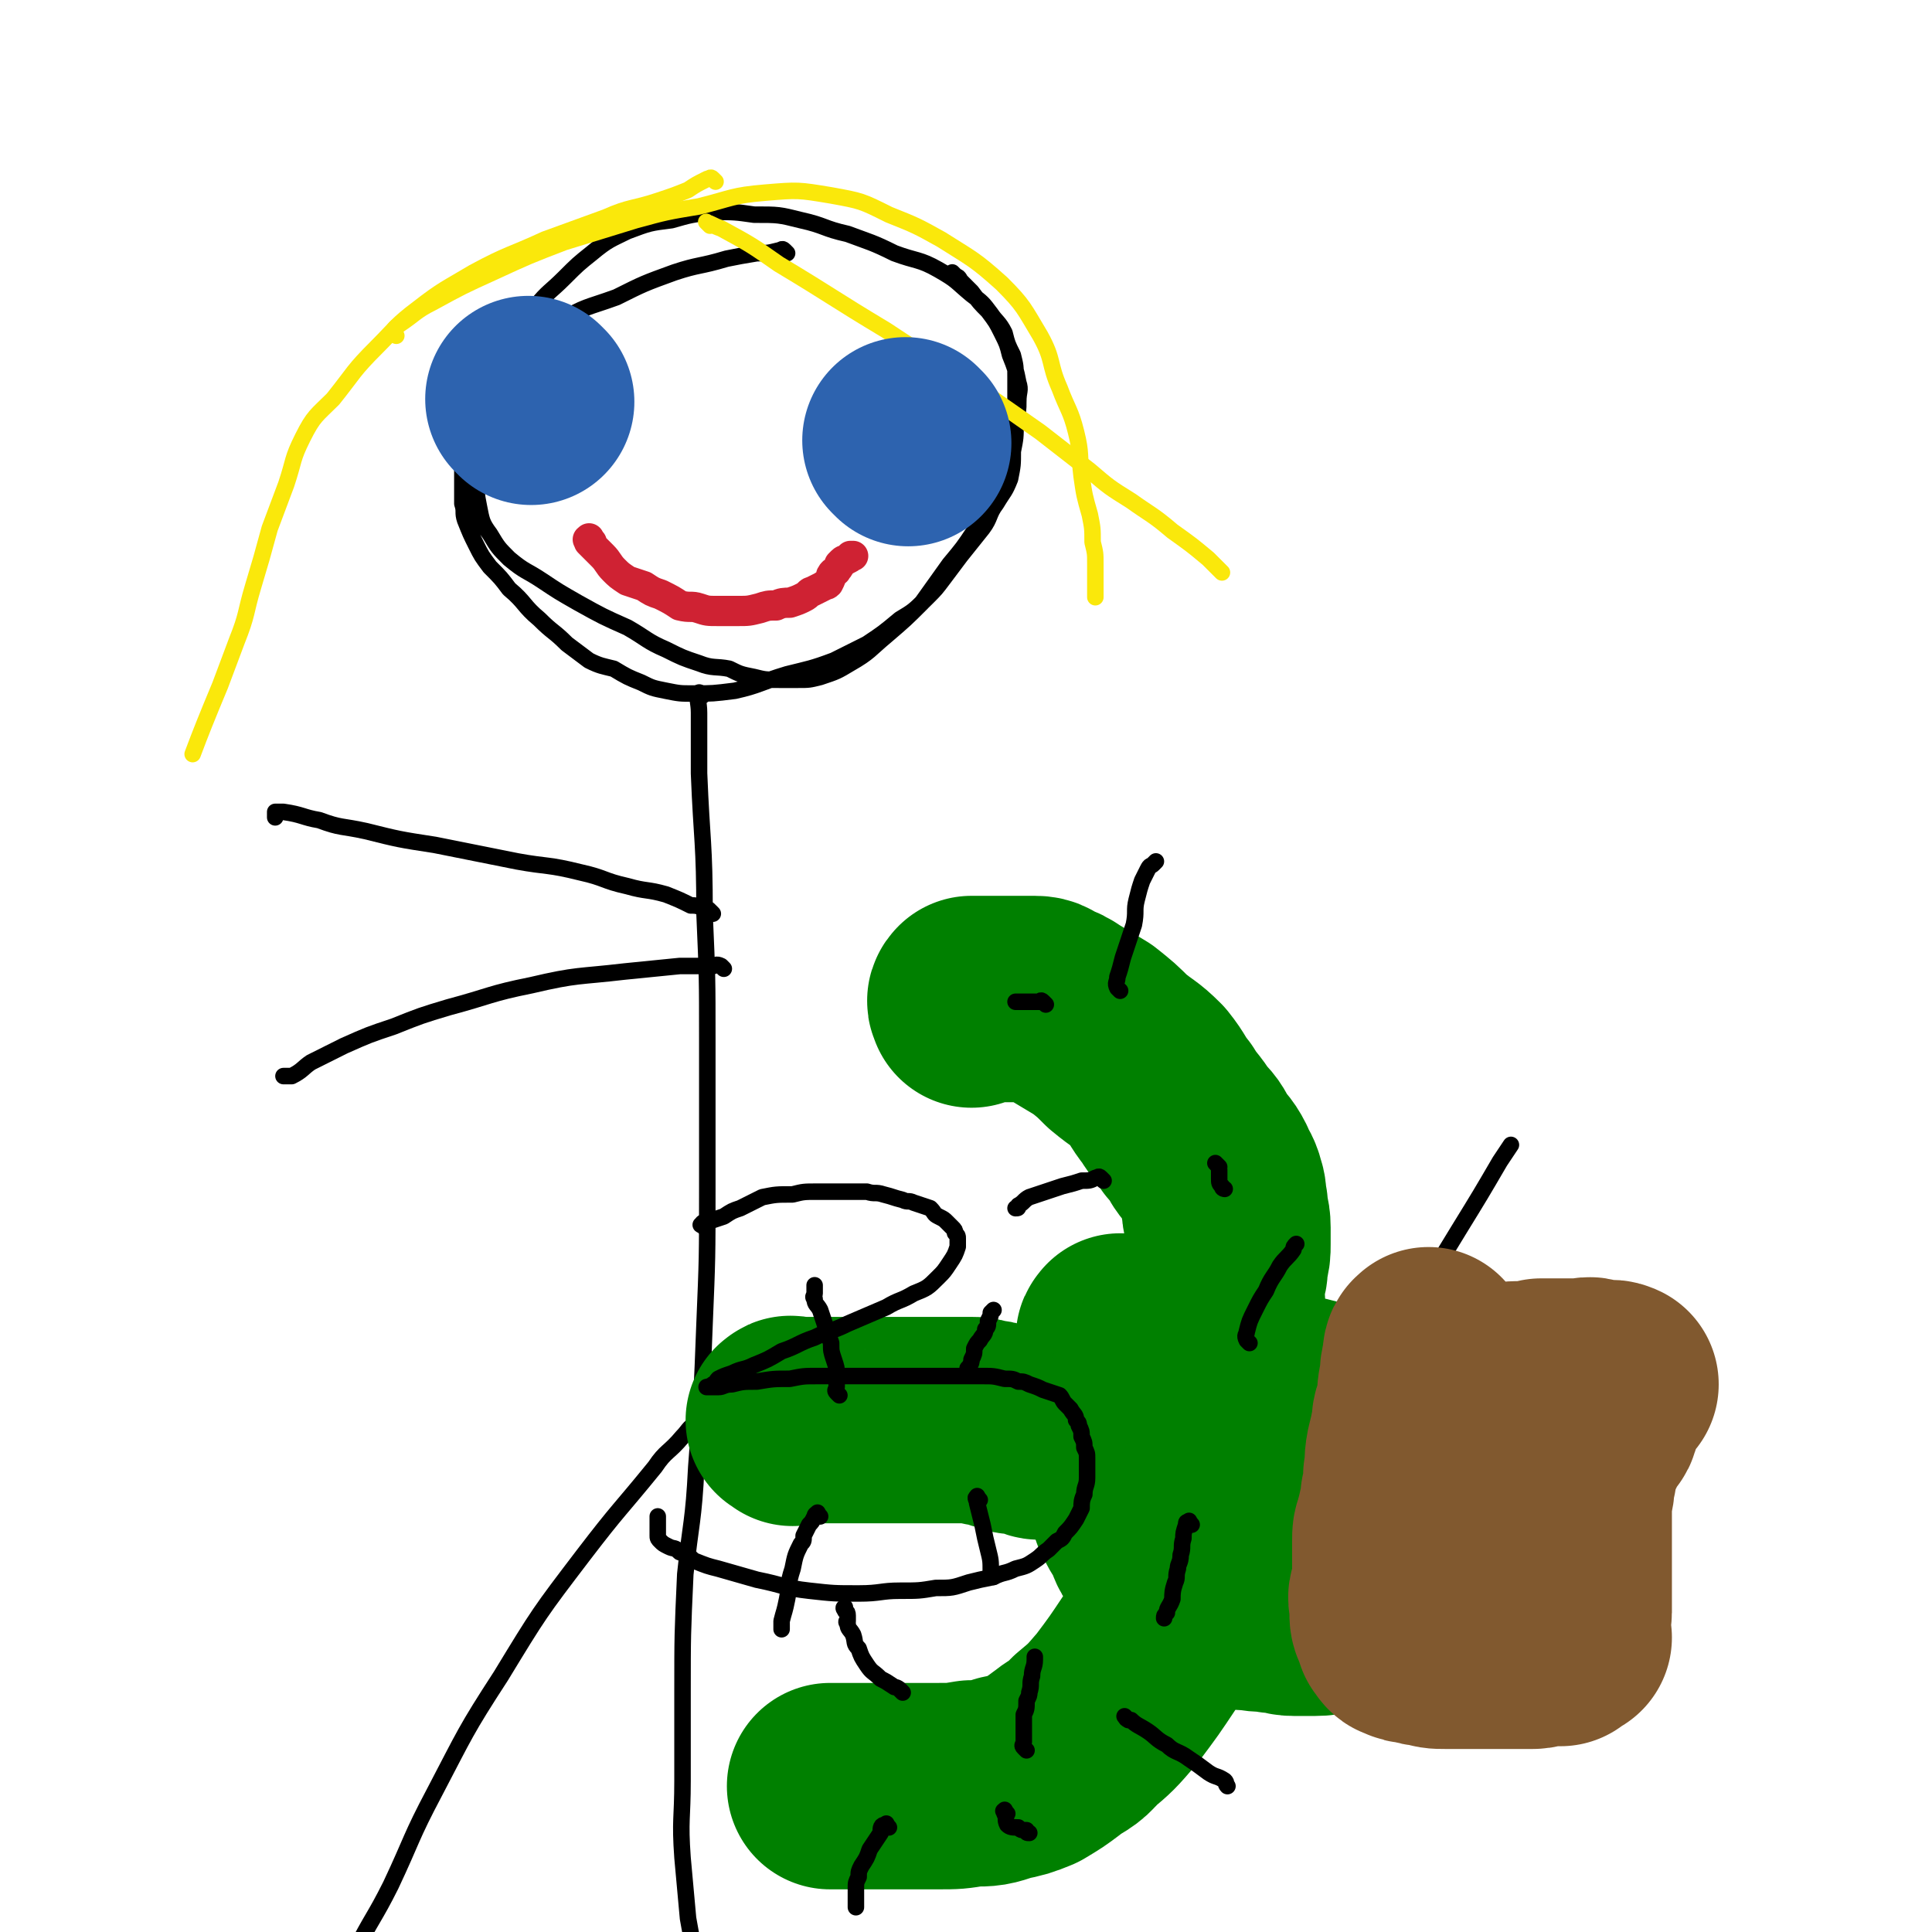 <svg viewBox='0 0 702 702' version='1.1' xmlns='http://www.w3.org/2000/svg' xmlns:xlink='http://www.w3.org/1999/xlink'><g fill='none' stroke='#000000' stroke-width='6' stroke-linecap='round' stroke-linejoin='round'><path d='M286,92c-1,-1 -1,-1 -1,-1 -1,-1 -1,0 -2,0 -4,1 -4,1 -8,1 -6,1 -6,1 -11,2 -10,3 -10,2 -19,5 -11,4 -11,4 -21,9 -11,4 -11,3 -21,9 -8,5 -8,5 -14,12 -5,5 -5,6 -8,12 -4,6 -4,6 -7,12 -3,5 -3,5 -4,10 -2,4 -2,4 -2,7 0,3 0,3 0,6 0,4 0,4 0,7 1,3 0,3 1,6 2,5 2,5 4,9 2,4 2,4 5,8 4,4 4,4 7,8 6,5 5,6 11,11 5,5 5,4 10,9 4,3 4,3 8,6 4,2 5,2 9,3 5,3 5,3 10,5 4,2 4,2 9,3 5,1 5,1 10,1 7,0 7,0 15,-1 9,-2 9,-3 19,-6 8,-2 9,-2 17,-5 6,-3 6,-3 12,-6 6,-4 6,-4 12,-9 5,-3 5,-3 10,-8 3,-3 3,-3 6,-7 3,-4 3,-4 6,-8 4,-5 4,-5 8,-10 3,-4 2,-5 5,-9 3,-5 3,-4 5,-9 1,-5 1,-5 1,-10 1,-5 1,-5 1,-10 0,-4 0,-4 0,-9 0,-4 0,-4 0,-8 0,-4 0,-4 -1,-8 -2,-4 -2,-4 -3,-8 -2,-4 -3,-4 -5,-7 -3,-4 -3,-4 -7,-7 -6,-5 -5,-5 -12,-9 -7,-4 -8,-3 -16,-6 -8,-4 -9,-4 -17,-7 -9,-2 -8,-3 -17,-5 -8,-2 -8,-2 -17,-2 -7,-1 -7,-1 -15,-1 -8,1 -8,1 -15,3 -8,1 -8,1 -16,4 -6,3 -7,3 -13,8 -5,4 -5,4 -10,9 -5,5 -6,5 -10,10 -4,5 -4,5 -7,11 -3,6 -4,6 -6,12 -3,6 -3,6 -4,13 -2,6 -1,6 -2,13 -1,6 -2,6 -2,13 -1,6 -1,6 0,11 1,5 1,6 4,10 3,5 3,5 7,9 6,5 6,4 12,8 6,4 6,4 13,8 9,5 9,5 18,9 7,4 7,5 14,8 6,3 6,3 12,5 5,2 6,1 11,2 4,2 4,2 9,3 4,1 4,1 9,1 4,0 4,0 7,0 4,0 4,0 8,-1 6,-2 6,-2 11,-5 7,-4 7,-5 13,-10 7,-6 7,-6 13,-12 5,-7 5,-7 10,-14 5,-6 5,-6 9,-12 3,-5 3,-5 6,-10 2,-4 1,-4 3,-8 1,-3 1,-3 2,-6 1,-2 2,-2 2,-5 1,-3 0,-3 1,-6 0,-3 1,-3 1,-5 1,-4 1,-4 1,-7 0,-4 1,-4 0,-7 -1,-5 -1,-5 -3,-10 -1,-4 -1,-4 -3,-8 -2,-4 -2,-4 -5,-8 -3,-3 -3,-3 -6,-7 -2,-2 -2,-2 -4,-4 -1,-2 -1,-1 -2,-2 -1,-1 -1,-1 -1,-1 '/><path d='M255,253c-1,-1 -1,-2 -1,-1 -1,2 0,3 0,7 0,11 0,11 0,22 1,25 2,25 2,51 1,23 1,23 1,46 0,27 0,27 0,54 0,25 0,25 -1,49 -1,26 -1,26 -3,52 -1,20 -2,20 -4,39 -1,22 -1,22 -1,43 0,16 0,16 0,32 0,14 -1,14 0,28 1,11 1,11 2,22 2,11 2,11 3,21 1,10 1,10 1,21 1,7 1,7 1,15 0,7 1,7 0,13 -1,3 -1,3 -3,6 -1,1 -1,1 -2,3 -1,1 -1,1 -1,2 0,1 0,1 0,1 '/><path d='M259,332c-1,-1 -1,-1 -1,-1 -1,-1 -1,-1 -2,-1 -3,-1 -3,-1 -5,-1 -4,-2 -4,-2 -9,-4 -7,-2 -7,-1 -14,-3 -9,-2 -8,-3 -17,-5 -12,-3 -12,-2 -23,-4 -15,-3 -15,-3 -30,-6 -13,-2 -13,-2 -25,-5 -9,-2 -9,-1 -17,-4 -6,-1 -6,-2 -13,-3 -1,0 -2,0 -3,0 0,1 0,1 0,2 '/><path d='M263,352c-1,-1 -1,-1 -1,-1 -2,-1 -2,0 -3,0 -6,0 -6,0 -12,0 -10,1 -10,1 -20,2 -17,2 -17,1 -34,5 -15,3 -15,4 -30,8 -10,3 -10,3 -20,7 -9,3 -9,3 -18,7 -6,3 -6,3 -12,6 -3,2 -3,3 -7,5 -1,0 -1,0 -2,0 -1,0 -1,0 -1,0 '/><path d='M254,518c-1,-1 -1,-2 -1,-1 -3,2 -3,3 -5,5 -5,6 -6,5 -10,11 -13,16 -13,15 -26,32 -16,21 -16,21 -30,44 -13,20 -13,21 -24,42 -9,17 -8,17 -16,34 -6,12 -7,12 -13,24 -3,9 -3,9 -6,17 -3,9 -2,9 -4,18 -3,7 -3,7 -6,15 -1,2 -1,2 -1,4 '/></g>
<g fill='none' stroke='#FAE80B' stroke-width='6' stroke-linecap='round' stroke-linejoin='round'><path d='M260,66c-1,-1 -1,-1 -1,-1 -1,-1 -1,0 -2,0 -4,2 -4,2 -7,4 -5,2 -5,2 -11,4 -9,3 -10,2 -19,6 -11,4 -11,4 -22,8 -13,6 -13,5 -26,12 -10,6 -11,6 -20,13 -8,6 -8,7 -15,14 -9,9 -8,9 -16,19 -6,6 -7,6 -11,14 -4,8 -3,8 -6,17 -3,8 -3,8 -6,16 -3,11 -3,11 -6,21 -3,10 -2,10 -6,20 -3,8 -3,8 -6,16 -5,12 -7,17 -10,25 '/><path d='M144,122c-1,-1 -2,-1 -1,-1 0,-2 1,-2 2,-3 6,-4 6,-5 12,-8 11,-6 11,-6 22,-11 13,-6 13,-6 26,-11 13,-4 13,-4 26,-8 11,-3 11,-3 23,-5 12,-3 12,-4 24,-5 12,-1 12,-1 24,1 11,2 11,2 21,7 10,4 10,4 19,9 11,7 12,7 22,16 8,8 8,9 14,19 5,9 3,10 7,19 3,8 4,8 6,16 2,8 1,8 2,16 1,7 1,7 3,14 1,5 1,5 1,10 1,4 1,4 1,8 0,3 0,3 0,7 0,1 0,1 0,3 0,1 0,1 0,2 '/><path d='M258,82c-1,-1 -2,-2 -1,-1 1,0 2,1 5,2 11,6 11,6 21,13 20,12 19,12 39,24 18,12 18,11 36,23 10,7 10,7 20,14 9,7 9,7 18,14 7,6 7,6 15,11 7,5 8,5 15,11 7,5 7,5 13,10 2,2 2,2 4,4 1,1 1,1 1,1 '/></g>
<g fill='none' stroke='#2D63AF' stroke-width='75' stroke-linecap='round' stroke-linejoin='round'><path d='M330,161c-1,-1 -1,-1 -1,-1 '/><path d='M193,146c-1,-1 -1,-1 -1,-1 '/></g>
<g fill='none' stroke='#008000' stroke-width='75' stroke-linecap='round' stroke-linejoin='round'><path d='M288,517c-1,-1 -2,-1 -1,-1 0,-1 1,0 2,0 3,0 3,0 7,0 3,0 3,0 7,0 4,0 4,0 8,0 4,0 4,0 9,0 3,0 3,0 6,0 3,0 3,0 7,0 4,0 4,0 7,0 3,0 3,0 6,0 3,0 3,0 7,0 2,0 2,0 5,1 2,0 2,0 5,1 2,1 2,1 4,1 1,1 1,1 3,1 1,0 1,0 3,0 1,1 1,1 3,1 1,1 1,1 3,1 1,0 1,0 3,0 1,0 1,0 2,0 1,0 1,0 2,0 '/><path d='M408,487c-1,-1 -1,-2 -1,-1 -1,0 0,1 0,2 0,3 0,3 0,6 0,4 0,4 0,8 0,4 0,4 0,8 0,4 0,4 0,8 0,4 0,4 0,7 0,4 1,4 1,9 1,3 1,3 2,7 1,4 1,4 2,7 2,4 2,4 4,7 2,4 1,4 4,8 2,3 2,3 5,6 2,3 2,3 5,5 3,2 3,3 6,5 3,1 3,1 6,2 3,1 3,1 7,2 3,1 3,1 6,1 4,1 4,0 8,1 4,0 4,1 7,1 4,0 4,0 8,0 4,0 4,-1 7,-1 5,0 5,0 10,0 5,0 5,0 10,-1 1,0 1,-1 3,-1 5,0 5,0 10,0 5,0 5,-1 10,-1 3,-1 3,0 7,0 3,0 3,0 5,0 2,0 2,-1 3,-1 2,-1 2,0 3,0 1,0 1,0 2,0 0,0 0,-1 0,-1 '/><path d='M421,501c-1,-1 -2,-1 -1,-1 0,-1 0,0 1,0 4,0 4,0 7,0 4,0 4,0 8,0 6,0 6,0 12,1 6,1 6,1 11,3 6,1 6,2 12,4 5,1 5,1 10,3 4,1 4,1 7,2 4,2 4,2 8,4 3,1 3,1 6,2 4,2 4,1 7,2 4,1 4,1 7,2 4,1 4,2 7,2 3,1 4,1 7,1 3,1 3,2 7,3 3,1 2,2 6,3 2,0 2,0 4,0 3,1 3,0 5,1 2,1 2,1 5,2 2,1 2,2 5,2 1,1 1,1 2,1 2,0 2,0 3,0 0,0 0,0 0,0 '/><path d='M426,545c-1,-1 -2,-1 -1,-1 1,-1 1,0 3,0 3,0 3,0 6,0 3,0 3,0 6,0 3,0 3,0 6,0 5,0 5,0 9,0 3,0 3,0 7,0 4,0 4,0 7,1 4,0 4,1 7,1 4,0 4,0 7,0 2,0 2,0 5,0 1,0 1,-1 3,-1 2,0 2,0 4,0 0,0 0,0 1,0 '/><path d='M444,473c-1,-1 -1,-1 -1,-1 -1,-1 0,-1 0,-2 1,-3 0,-3 1,-6 1,-2 1,-2 1,-5 1,-4 1,-4 1,-7 0,-3 0,-3 0,-6 0,-4 -1,-4 -1,-8 -1,-3 0,-3 -1,-6 -1,-4 -2,-4 -3,-7 -2,-4 -3,-4 -5,-7 -2,-4 -2,-4 -5,-7 -3,-5 -4,-5 -7,-10 -4,-5 -3,-5 -7,-10 -5,-5 -5,-4 -11,-9 -4,-4 -4,-4 -9,-8 -5,-3 -5,-3 -10,-6 -3,-2 -3,-2 -6,-3 -2,-1 -2,-2 -5,-2 -2,0 -2,0 -5,0 -3,0 -3,0 -6,0 -3,0 -3,0 -6,0 -2,0 -2,0 -3,0 -1,0 -1,0 -2,0 -1,0 -1,0 -1,0 -1,1 0,1 0,2 0,0 0,0 0,0 '/><path d='M444,543c-1,-1 -1,-2 -1,-1 -1,0 0,1 0,3 0,3 0,3 0,6 0,4 0,4 -2,8 -1,5 -2,4 -4,8 -4,7 -4,8 -8,14 -5,10 -5,10 -11,19 -6,9 -6,9 -12,17 -6,7 -6,7 -12,12 -4,5 -5,4 -10,8 -4,3 -4,3 -9,6 -5,2 -5,2 -10,3 -6,2 -6,2 -12,2 -6,1 -6,1 -12,1 -6,0 -6,0 -11,0 -5,0 -5,0 -10,0 -3,0 -3,0 -6,0 -3,0 -3,0 -6,0 -2,0 -2,0 -4,0 -1,0 -1,0 -1,0 -1,0 -2,0 -1,0 0,0 0,0 1,0 '/></g>
<g fill='none' stroke='#000000' stroke-width='6' stroke-linecap='round' stroke-linejoin='round'><path d='M323,664c-1,-1 -1,-2 -1,-1 -2,0 -2,1 -2,3 -2,3 -2,3 -4,6 -1,3 -1,3 -3,6 -1,2 -1,2 -1,4 -1,2 -1,2 -1,4 0,3 0,3 0,6 0,0 0,0 0,1 '/><path d='M366,659c-1,-1 -1,-2 -1,-1 -1,0 0,0 0,1 1,2 0,2 1,4 1,1 2,1 4,1 1,1 1,1 3,1 0,1 0,1 1,1 '/><path d='M410,625c-1,-1 -2,-2 -1,-1 0,0 0,1 2,1 2,2 3,2 6,4 3,2 3,3 7,5 3,3 4,2 8,5 3,2 3,2 7,5 3,2 3,1 6,3 1,1 0,1 1,2 '/><path d='M328,615c-1,-1 -1,-1 -1,-1 -1,-1 -2,-1 -2,-1 -3,-2 -3,-2 -5,-3 -3,-3 -3,-2 -5,-5 -2,-3 -2,-3 -3,-6 -2,-2 -1,-2 -2,-5 -1,-2 -2,-2 -2,-4 -1,-1 0,-1 0,-1 0,-1 0,-2 0,-2 0,-2 -1,-1 -1,-2 -1,-1 0,-1 0,-1 '/><path d='M373,636c-1,-1 -1,-1 -1,-1 -1,-1 0,-1 0,-2 0,-3 0,-3 0,-5 0,-2 0,-2 0,-5 1,-2 1,-2 1,-5 1,-2 1,-2 1,-3 1,-3 0,-3 1,-6 0,-3 1,-3 1,-6 0,0 0,0 0,-1 '/><path d='M305,507c-1,-1 -1,-1 -1,-1 -1,-1 0,-1 0,-2 0,-2 0,-2 0,-5 0,-2 0,-2 -1,-5 -1,-3 -1,-3 -1,-6 -1,-3 -1,-3 -2,-6 -1,-3 -1,-3 -2,-6 -1,-2 -2,-2 -2,-4 -1,-1 0,-1 0,-2 0,-1 0,-1 0,-2 0,-1 0,-1 0,-1 '/><path d='M353,499c-1,-1 -1,-1 -1,-1 -1,-1 0,-1 0,-1 1,-2 1,-2 1,-3 1,-2 1,-2 1,-4 1,-2 1,-2 2,-3 1,-2 2,-2 2,-4 1,-1 1,-1 1,-3 1,-2 1,-2 1,-3 1,-1 1,-1 1,-1 '/><path d='M298,551c-1,-1 -1,-2 -1,-1 -1,0 -1,1 -1,1 -1,2 -1,2 -2,3 -1,2 -1,2 -2,4 0,2 0,2 -1,3 -2,4 -2,4 -3,9 -2,6 -1,6 -2,11 -1,5 -1,4 -2,8 0,2 0,2 0,3 '/><path d='M356,545c-1,-1 -1,-2 -1,-1 -1,0 0,1 0,2 1,4 1,4 2,8 1,5 1,5 2,9 1,4 1,4 1,8 0,1 1,1 1,2 '/><path d='M407,360c-1,-1 -1,-1 -1,-1 -1,-2 0,-2 0,-4 1,-3 1,-3 2,-7 2,-6 2,-6 4,-12 1,-5 0,-5 1,-9 1,-4 1,-4 2,-7 1,-2 1,-2 2,-4 1,-2 1,-1 2,-2 1,-1 1,-1 1,-1 '/><path d='M380,365c-1,-1 -1,-1 -1,-1 -1,-1 -1,0 -1,0 -1,0 -1,0 -1,0 -1,0 -1,0 -2,0 -2,0 -2,0 -3,0 -1,0 -1,0 -2,0 -1,0 -1,0 -1,0 '/><path d='M443,424c-1,-1 -2,-2 -1,-1 0,0 1,1 1,2 0,2 0,2 0,3 0,2 0,2 1,3 0,1 1,1 1,1 '/><path d='M401,429c-1,-1 -1,-1 -1,-1 -1,-1 -1,0 -2,0 -2,1 -2,1 -5,1 -3,1 -3,1 -7,2 -3,1 -3,1 -6,2 -3,1 -3,1 -6,2 -2,1 -2,2 -4,3 0,1 0,1 -1,1 '/><path d='M433,554c-1,-1 -1,-2 -1,-1 -1,0 -1,0 -1,1 -1,3 -1,3 -1,5 -1,3 0,3 -1,6 0,3 -1,3 -1,5 -1,3 0,3 -1,5 -1,3 -1,4 -1,6 -1,3 -2,3 -2,5 -1,1 -1,1 -1,2 '/><path d='M479,579c-1,-1 -1,-2 -1,-1 -1,0 0,0 0,1 1,3 2,3 2,6 1,4 1,4 1,7 0,3 0,3 0,6 0,1 0,1 0,2 '/><path d='M531,600c-1,-1 -2,-2 -1,-1 0,0 0,0 1,1 1,2 1,2 2,5 2,3 2,3 3,6 2,4 3,3 5,7 2,2 1,3 3,5 0,1 0,1 1,2 '/><path d='M491,516c-1,-1 -2,-1 -1,-1 0,-2 0,-2 1,-4 3,-4 3,-4 5,-8 6,-9 6,-10 12,-19 11,-19 11,-19 22,-37 8,-13 8,-13 15,-25 2,-3 2,-3 4,-6 '/><path d='M454,488c-1,-1 -1,-1 -1,-1 -1,-2 0,-2 0,-3 1,-4 1,-4 3,-8 2,-4 2,-4 4,-7 2,-5 3,-5 5,-9 2,-3 3,-3 5,-6 0,-1 0,-1 1,-2 '/><path d='M540,530c-1,-1 -2,-1 -1,-1 0,-2 1,-2 1,-3 1,-4 1,-5 2,-9 2,-4 3,-4 5,-9 1,-4 2,-4 2,-8 1,-3 0,-3 1,-6 0,-1 1,-1 1,-2 '/></g>
<g fill='none' stroke='#81592F' stroke-width='75' stroke-linecap='round' stroke-linejoin='round'><path d='M520,492c-1,-1 -1,-2 -1,-1 -1,0 -1,1 -1,3 -1,4 -1,4 -1,7 -1,4 -1,5 -1,9 -1,4 -2,4 -2,8 -1,5 -1,5 -2,9 -1,5 0,5 -1,9 0,4 0,4 -1,8 0,3 0,3 -1,6 0,3 -1,2 -1,5 -1,2 -1,2 -1,5 0,2 0,2 0,4 0,2 0,2 0,4 0,1 0,1 0,3 0,1 0,1 0,3 0,1 0,1 0,3 0,1 -1,1 -1,2 -1,2 0,2 0,4 0,1 0,1 0,2 0,3 0,3 1,5 1,1 1,1 1,3 1,1 1,2 2,2 2,1 2,1 4,1 3,1 3,1 5,1 3,1 3,1 6,1 3,0 3,0 6,0 3,0 3,0 6,0 3,0 3,0 6,0 2,0 2,0 5,0 2,0 2,0 4,0 3,0 3,0 5,0 2,0 2,-1 4,-1 2,0 2,0 4,0 1,0 1,0 2,0 0,0 0,0 0,-1 1,-1 0,-1 1,-1 1,-1 1,0 2,0 0,0 -1,0 -1,-1 0,-1 0,-1 0,-2 0,-2 0,-2 0,-4 0,-1 1,-1 1,-2 0,-2 0,-2 0,-4 0,-2 0,-2 0,-5 0,-3 0,-3 0,-5 0,-4 0,-4 0,-7 0,-4 0,-4 0,-7 0,-4 0,-4 0,-7 0,-3 0,-3 0,-6 1,-4 1,-4 1,-7 1,-3 1,-3 1,-6 1,-2 1,-2 2,-5 1,-2 1,-2 2,-4 1,-2 1,-2 2,-4 1,-2 2,-1 2,-3 1,-2 1,-2 1,-3 1,-2 1,-2 1,-3 1,-2 1,-2 1,-3 1,-1 1,-1 2,-3 0,0 -1,-1 0,-1 0,-1 2,0 2,0 0,0 -1,0 -2,0 -1,0 -1,0 -2,0 -2,0 -2,-1 -4,-1 -2,-1 -2,0 -3,0 -4,0 -4,0 -8,0 -4,0 -4,0 -8,0 -3,1 -3,1 -6,1 -5,0 -5,0 -9,1 -3,0 -3,1 -6,1 -2,0 -2,0 -3,0 -1,0 -1,0 -2,0 -1,0 -1,0 -1,0 '/></g>
<g fill='none' stroke='#CF2233' stroke-width='11' stroke-linecap='round' stroke-linejoin='round'><path d='M215,197c-1,-1 -1,-2 -1,-1 -1,0 0,0 0,1 1,1 1,1 3,3 1,1 1,1 2,2 2,2 2,3 4,5 2,2 2,2 5,4 3,1 3,1 6,2 3,2 3,2 6,3 4,2 4,2 7,4 4,1 4,0 7,1 3,1 3,1 7,1 3,0 4,0 7,0 4,0 4,0 8,-1 3,-1 3,-1 6,-1 2,-1 3,-1 5,-1 3,-1 3,-1 5,-2 2,-1 2,-2 3,-2 2,-1 2,-1 4,-2 1,-1 1,0 2,-1 1,-2 1,-2 1,-3 1,-2 2,-1 2,-2 1,-1 1,-1 1,-2 1,-1 1,-1 1,-1 1,-1 1,0 2,-1 1,0 1,-1 1,-1 1,0 1,0 1,0 '/></g>
<g fill='none' stroke='#000000' stroke-width='6' stroke-linecap='round' stroke-linejoin='round'><path d='M256,446c-1,-1 -2,-1 -1,-1 0,-1 1,-1 2,-1 3,-1 3,-1 6,-2 3,-2 3,-2 6,-3 4,-2 4,-2 8,-4 5,-1 5,-1 11,-1 4,-1 4,-1 9,-1 4,0 4,0 9,0 4,0 4,0 9,0 3,1 3,0 6,1 4,1 3,1 7,2 2,1 2,0 4,1 3,1 3,1 6,2 2,2 1,2 3,3 2,1 2,1 3,2 1,1 1,1 2,2 1,1 1,1 1,2 1,1 1,1 1,2 0,2 0,2 0,3 -1,3 -1,3 -3,6 -2,3 -2,3 -4,5 -4,4 -4,4 -9,6 -5,3 -5,2 -10,5 -7,3 -7,3 -14,6 -6,3 -6,2 -12,5 -6,2 -6,3 -12,5 -5,3 -5,3 -10,5 -4,2 -4,1 -8,3 -3,1 -3,1 -5,2 -1,1 -1,2 -2,2 -1,1 -3,1 -2,1 0,0 2,0 4,0 2,0 2,-1 5,-1 4,-1 4,-1 9,-1 6,-1 6,-1 12,-1 5,-1 5,-1 10,-1 7,0 7,0 14,0 7,0 7,0 14,0 3,0 3,0 7,0 5,0 5,0 11,0 4,0 4,0 8,0 3,0 3,0 6,0 4,0 4,0 8,1 3,0 3,0 5,1 2,0 2,0 4,1 3,1 3,1 5,2 3,1 3,1 6,2 1,1 1,2 2,3 1,1 1,1 2,2 1,2 2,2 2,4 1,1 1,1 1,2 1,2 1,2 1,4 1,2 1,2 1,4 1,2 1,2 1,4 0,2 0,2 0,4 0,2 0,2 0,3 0,3 -1,3 -1,6 -1,2 -1,3 -1,5 -1,2 -1,2 -2,4 -2,3 -2,3 -4,5 -1,2 -1,2 -3,3 -1,1 -1,1 -3,3 -3,2 -2,2 -5,4 -3,2 -3,2 -7,3 -4,2 -4,1 -8,3 -5,1 -5,1 -9,2 -6,2 -6,2 -12,2 -6,1 -6,1 -13,1 -7,0 -7,1 -15,1 -9,0 -9,0 -18,-1 -9,-1 -9,-2 -19,-4 -7,-2 -7,-2 -14,-4 -4,-1 -4,-1 -9,-3 -2,-2 -2,-2 -5,-3 -2,-2 -2,-1 -4,-2 -2,-1 -2,-1 -3,-2 -1,-1 -1,-1 -1,-2 0,-2 0,-2 0,-4 0,-1 0,-1 0,-2 0,-1 0,-1 0,-1 '/></g>
</svg>